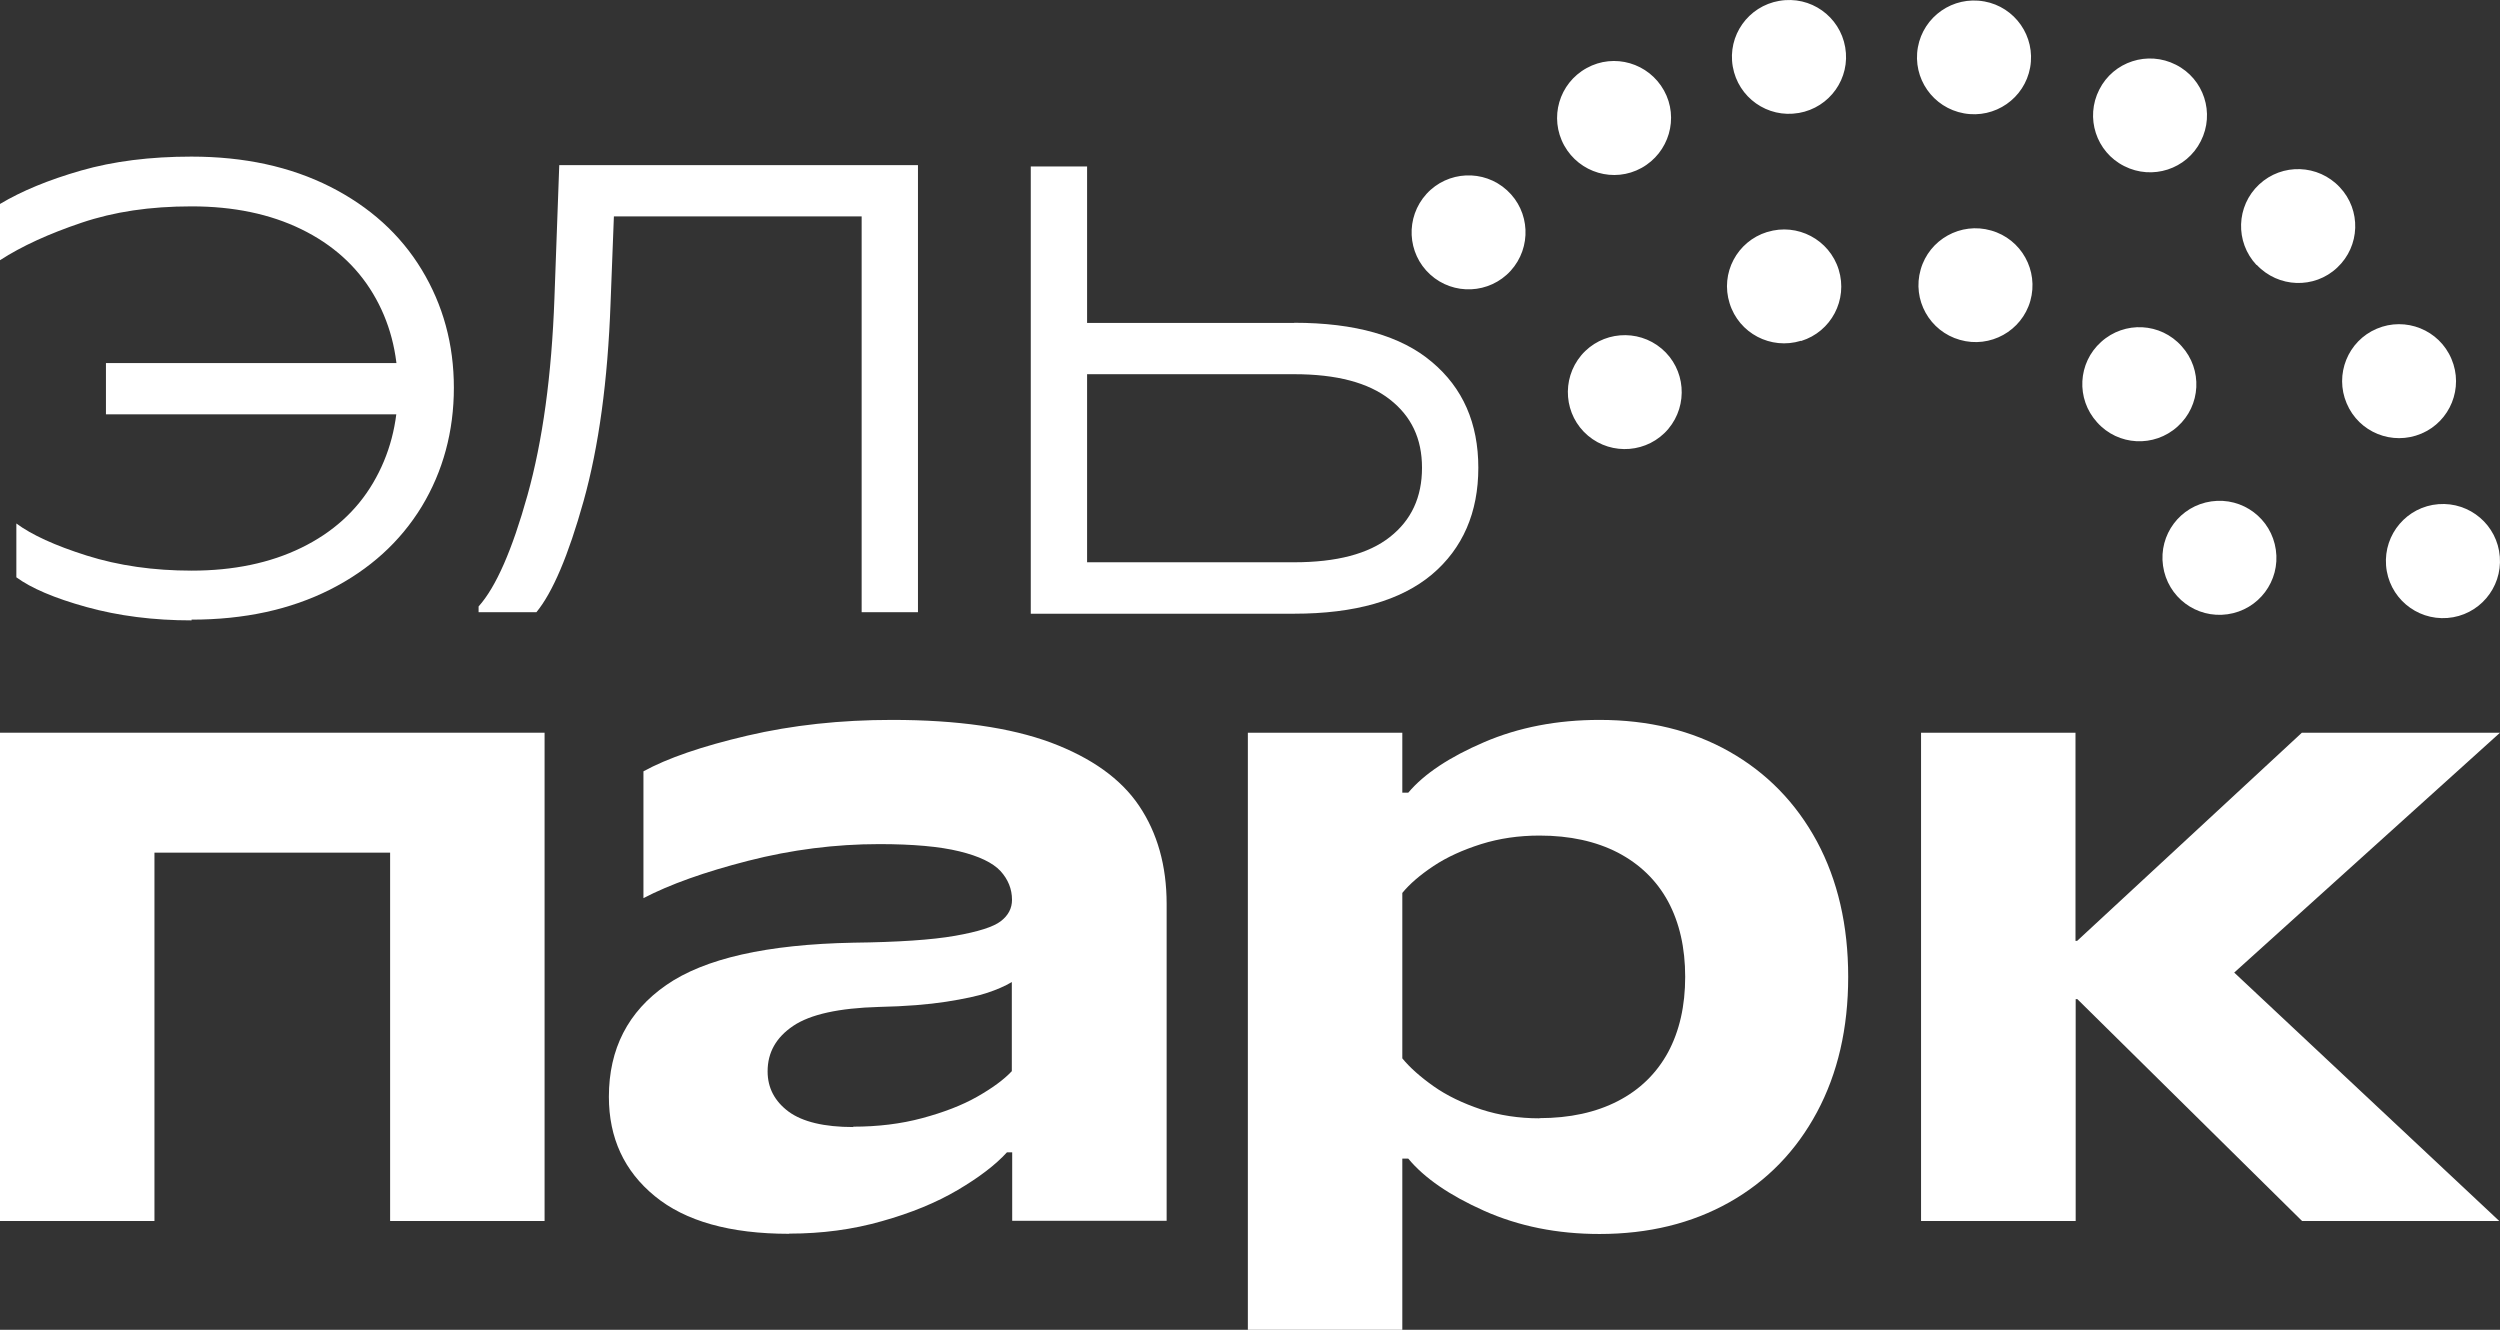 <?xml version="1.0" encoding="UTF-8"?> <svg xmlns="http://www.w3.org/2000/svg" width="188" height="100" viewBox="0 0 188 100" fill="none"><rect x="0" y="0" width="188" height="100" fill="#333333" stroke="none"/><path d="M162.66 42.549C162.996 44.908 165.162 46.528 167.51 46.193C169.858 45.857 171.48 43.693 171.144 41.348C170.809 38.988 168.642 37.369 166.294 37.704C163.946 38.039 162.325 40.203 162.66 42.549ZM157.699 31.756C159.278 33.529 161.989 33.669 163.751 32.078C165.512 30.5 165.651 27.791 164.058 26.032C162.479 24.259 159.767 24.119 158.006 25.711C156.245 27.289 156.105 29.997 157.699 31.756ZM147.384 25.558C149.662 26.214 152.038 24.887 152.681 22.626C153.324 20.35 152.01 17.976 149.732 17.334C147.454 16.678 145.078 18.004 144.435 20.266C143.778 22.542 145.106 24.915 147.384 25.558ZM135.448 25.641C137.712 24.943 138.97 22.542 138.271 20.28C137.572 18.018 135.168 16.748 132.904 17.446H132.89C130.626 18.144 129.354 20.545 130.067 22.807C130.766 25.069 133.17 26.325 135.434 25.627L135.448 25.641ZM125.454 32.259C126.978 30.444 126.754 27.735 124.951 26.214C123.148 24.692 120.437 24.915 118.913 26.716C117.39 28.531 117.614 31.24 119.417 32.762C121.22 34.283 123.931 34.06 125.454 32.259Z" fill="white"></path><path d="M179.432 42.521C179.614 44.894 181.683 46.653 184.045 46.472C186.407 46.29 188.168 44.224 187.986 41.864C187.804 39.491 185.736 37.732 183.374 37.913C181.012 38.095 179.251 40.161 179.432 42.521ZM176.469 30.332C177.392 32.524 179.908 33.529 182.088 32.608C184.268 31.686 185.275 29.16 184.352 26.995C183.43 24.803 180.9 23.798 178.733 24.72C176.553 25.641 175.547 28.168 176.469 30.332ZM169.705 19.917C171.326 21.648 174.037 21.746 175.756 20.127C177.49 18.507 177.573 15.798 175.952 14.081C174.331 12.35 171.619 12.252 169.886 13.872C168.153 15.491 168.069 18.2 169.691 19.931L169.705 19.917ZM159.739 12.489C161.85 13.565 164.435 12.727 165.498 10.619C166.574 8.511 165.735 5.928 163.625 4.867C161.514 3.792 158.929 4.629 157.866 6.737C156.79 8.846 157.629 11.428 159.739 12.489ZM147.691 8.524C150.025 8.943 152.248 7.394 152.667 5.076C153.086 2.744 151.535 0.525 149.215 0.106H149.201C146.867 -0.313 144.644 1.237 144.225 3.554C143.806 5.886 145.357 8.106 147.691 8.524ZM135.252 8.497H135.266C137.6 8.092 139.166 5.886 138.76 3.554C138.355 1.223 136.147 -0.341 133.813 0.064H133.799C131.464 0.469 129.899 2.675 130.304 5.006C130.71 7.338 132.918 8.901 135.252 8.497ZM123.442 12.629C125.51 11.484 126.279 8.874 125.133 6.807C123.987 4.741 121.387 3.973 119.319 5.118C117.236 6.263 116.481 8.86 117.628 10.94C118.774 13.006 121.373 13.774 123.442 12.629ZM113.602 20.364C115.196 18.605 115.07 15.896 113.323 14.305C111.576 12.713 108.864 12.839 107.271 14.584C105.677 16.343 105.803 19.051 107.55 20.643C109.297 22.235 112.009 22.109 113.602 20.364Z" fill="white"></path><path d="M14.41 46.653C11.545 46.653 8.917 46.318 6.499 45.648C4.081 44.978 2.334 44.224 1.23 43.414V39.365C2.376 40.217 4.137 41.027 6.527 41.781C8.917 42.535 11.545 42.912 14.41 42.912C17.555 42.912 20.308 42.339 22.656 41.194C25.004 40.05 26.807 38.43 28.051 36.322C29.295 34.214 29.924 31.84 29.924 29.187C29.924 26.535 29.295 24.161 28.051 22.081C26.807 20.001 25.004 18.381 22.656 17.236C20.308 16.092 17.555 15.519 14.41 15.519C11.265 15.519 8.582 15.924 6.136 16.748C3.69 17.572 1.635 18.507 0 19.568V15.338C1.635 14.36 3.662 13.523 6.094 12.825C8.526 12.127 11.293 11.777 14.396 11.777C18.365 11.777 21.831 12.531 24.823 14.039C27.8 15.547 30.106 17.627 31.713 20.28C33.32 22.933 34.131 25.892 34.131 29.16C34.131 32.426 33.32 35.442 31.713 38.095C30.092 40.748 27.8 42.828 24.823 44.336C21.831 45.843 18.365 46.597 14.396 46.597L14.41 46.653ZM7.967 31.156V27.303H30.958V31.156H7.967Z" fill="white"></path><path d="M35.99 45.606C37.304 44.14 38.52 41.348 39.666 37.243C40.812 33.139 41.483 28.21 41.692 22.458L42.056 12.42H69.031V46.039H64.796V16.273H46.165L45.913 22.821C45.704 28.615 45.033 33.571 43.887 37.676C42.741 41.781 41.553 44.559 40.337 46.039H35.99V45.606Z" fill="white"></path><path d="M97.32 24.273C101.89 24.273 105.356 25.25 107.676 27.219C110.01 29.174 111.17 31.826 111.17 35.177C111.17 38.528 110.01 41.236 107.676 43.205C105.342 45.159 101.89 46.151 97.32 46.151H77.514V12.518H81.749V42.283H97.32C100.506 42.283 102.91 41.655 104.517 40.385C106.139 39.114 106.935 37.383 106.935 35.177C106.935 32.971 106.125 31.296 104.517 30.039C102.896 28.769 100.506 28.14 97.32 28.14H81.079V24.287H97.32V24.273Z" fill="white"></path><path d="M0 91.819V55.1H40.952V91.819H29.337V64.119H11.615V91.819H0Z" fill="white"></path><path d="M59.331 92.782C54.9 92.782 51.532 91.832 49.24 89.948C46.934 88.063 45.788 85.564 45.788 82.478C45.788 78.876 47.227 76.07 50.106 74.074C52.986 72.077 57.668 71.016 64.167 70.89C67.521 70.849 70.065 70.681 71.812 70.374C73.559 70.067 74.705 69.704 75.264 69.271C75.823 68.838 76.103 68.308 76.103 67.665C76.103 66.856 75.809 66.129 75.236 65.501C74.649 64.873 73.629 64.384 72.147 64.021C70.666 63.658 68.653 63.477 66.124 63.477C62.811 63.477 59.527 63.896 56.256 64.733C52.986 65.571 50.372 66.506 48.387 67.54V58.004C50.19 57.013 52.79 56.119 56.186 55.323C59.583 54.528 63.216 54.137 67.088 54.137C71.994 54.137 75.963 54.709 79.024 55.84C82.071 56.985 84.293 58.562 85.663 60.601C87.033 62.639 87.731 65.096 87.731 67.972V91.805H76.117V86.653H75.725C74.859 87.602 73.629 88.538 72.022 89.487C70.414 90.436 68.514 91.218 66.319 91.832C64.125 92.461 61.805 92.768 59.359 92.768L59.331 92.782ZM64.167 84.726C66.012 84.726 67.745 84.517 69.352 84.084C70.96 83.651 72.343 83.121 73.475 82.478C74.607 81.836 75.488 81.194 76.089 80.552V73.85C75.572 74.157 74.957 74.423 74.244 74.66C73.531 74.897 72.497 75.121 71.155 75.33C69.799 75.54 68.108 75.679 66.096 75.721C63.091 75.805 60.938 76.279 59.652 77.145C58.367 78.011 57.724 79.142 57.724 80.566C57.724 81.808 58.255 82.813 59.303 83.595C60.351 84.363 61.986 84.754 64.167 84.754V84.726Z" fill="white"></path><path d="M93.839 55.1H105.454V59.609H105.901C107.103 58.185 109.004 56.929 111.604 55.812C114.203 54.695 117.096 54.137 120.283 54.137C123.987 54.137 127.243 54.932 130.053 56.524C132.862 58.116 135.056 60.363 136.636 63.281C138.201 66.199 138.984 69.592 138.984 73.459C138.984 77.327 138.201 80.719 136.636 83.637C135.07 86.555 132.876 88.817 130.053 90.409C127.23 92 123.973 92.796 120.283 92.796C117.096 92.796 114.203 92.21 111.604 91.051C109.004 89.892 107.103 88.579 105.901 87.127H105.454V100H93.839V55.1ZM115.769 84.084C118.047 84.084 120.018 83.651 121.667 82.799C123.316 81.948 124.574 80.719 125.44 79.128C126.293 77.536 126.726 75.651 126.726 73.459C126.726 71.267 126.293 69.382 125.44 67.791C124.574 66.199 123.316 64.985 121.667 64.119C120.018 63.267 118.047 62.835 115.769 62.835C114.217 62.835 112.764 63.044 111.38 63.477C110.01 63.91 108.808 64.454 107.802 65.124C106.796 65.794 106.013 66.465 105.454 67.149V79.588C106.013 80.272 106.796 80.971 107.802 81.683C108.808 82.395 110.01 82.967 111.38 83.428C112.75 83.874 114.217 84.098 115.769 84.098V84.084Z" fill="white"></path><path d="M144.463 91.819V55.1H156.077V70.751H156.203L173.101 55.1H188L168.013 73.138L187.944 91.819H173.115L156.217 75.135H156.091V91.819H144.463Z" fill="white"></path></svg> 
